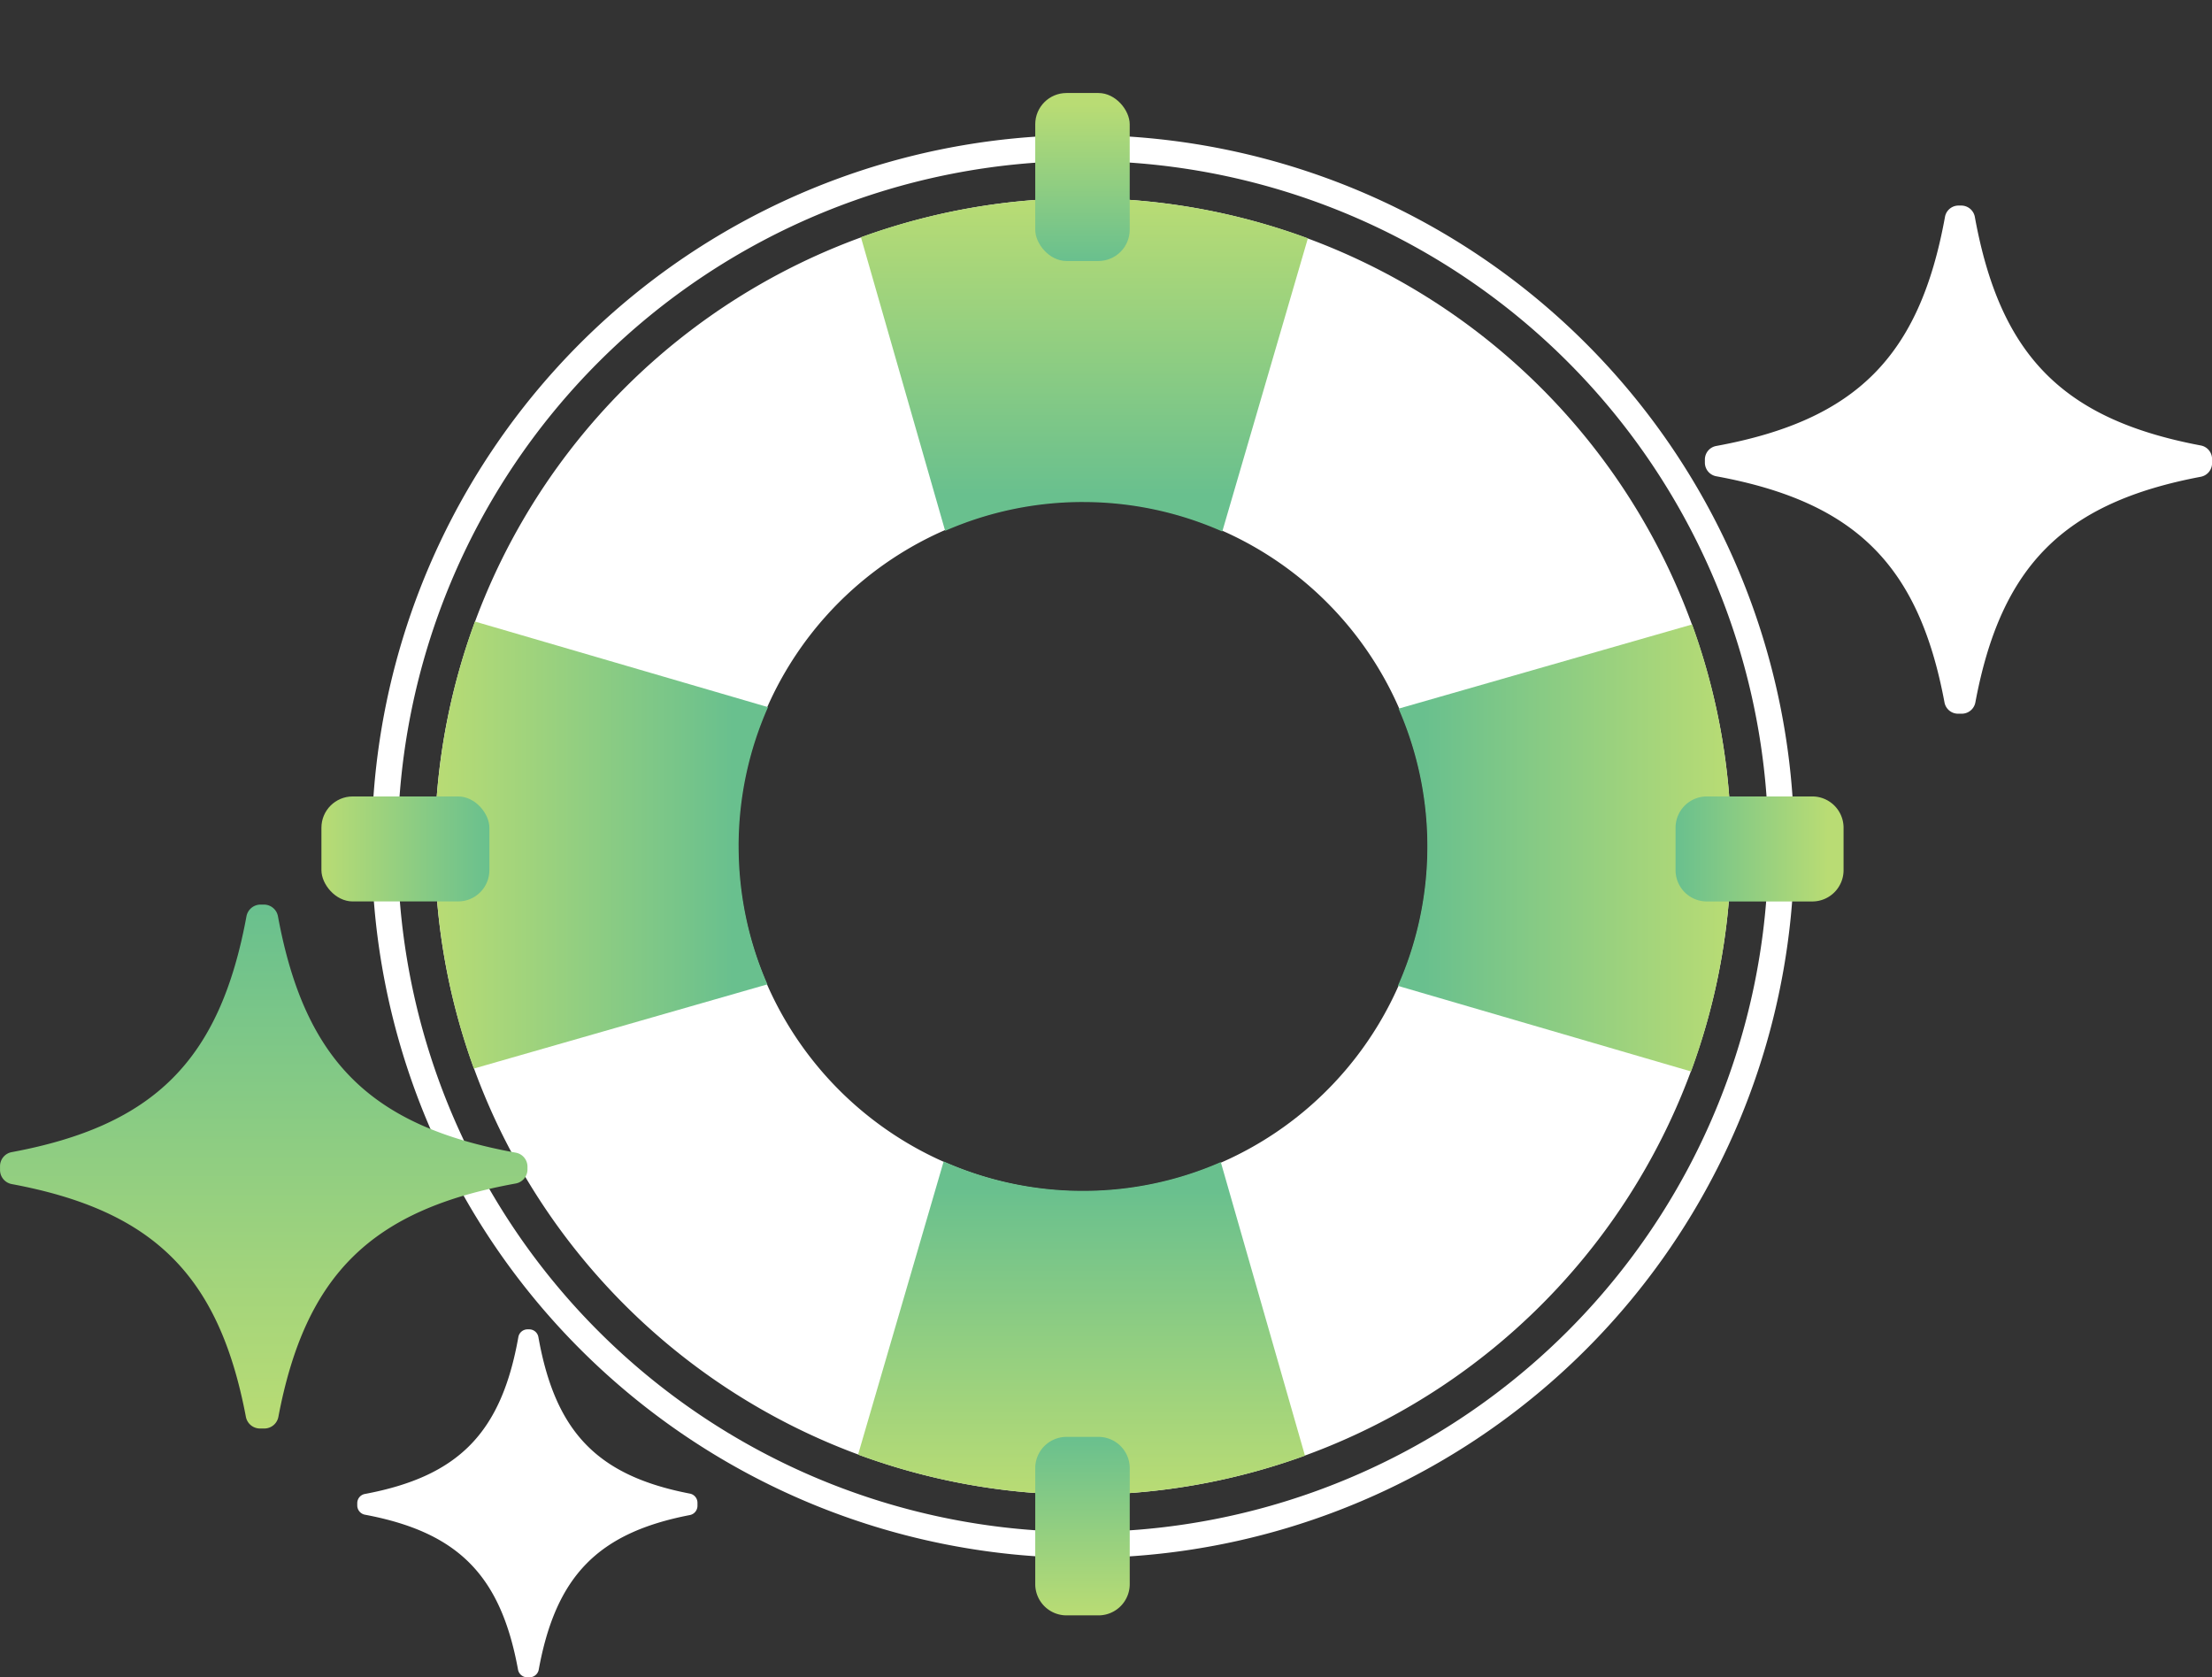 <?xml version="1.0" encoding="UTF-8"?>
<svg xmlns="http://www.w3.org/2000/svg" xmlns:xlink="http://www.w3.org/1999/xlink" width="189.609" height="143.748" viewBox="0 0 189.609 143.748">
  <rect x="0" y="0" width="189.609" height="143.748" fill="#333333" stroke="none"/>
  <defs>
    <linearGradient id="bx5gxhrpta" x1=".5" y1=".89" x2=".5" gradientUnits="objectBoundingBox">
      <stop offset="0" stop-color="#69c08e"></stop>
      <stop offset="1" stop-color="#b9dc74"></stop>
    </linearGradient>
    <linearGradient id="96ozqt4qzb" x1=".5" y1=".082" x2=".5" y2="1" xlink:href="#bx5gxhrpta"></linearGradient>
    <linearGradient id="072f5a70kc" x1=".894" y1=".5" x2="0" y2=".5" xlink:href="#bx5gxhrpta"></linearGradient>
    <linearGradient id="fuxc6dhjhd" x1=".077" y1=".5" x2="1" y2=".5" xlink:href="#bx5gxhrpta"></linearGradient>
    <linearGradient id="hglnusu98e" x1=".5" y1="1" x2=".5" y2=".068" xlink:href="#bx5gxhrpta"></linearGradient>
    <linearGradient id="wq42gjp0jf" x1=".5" y1="0" x2=".5" y2="1" xlink:href="#bx5gxhrpta"></linearGradient>
    <linearGradient id="7qc66jc2bg" x1="0" y1=".5" x2=".909" y2=".5" xlink:href="#bx5gxhrpta"></linearGradient>
    <linearGradient id="zx5m2h0pbh" x1="1" y1=".5" x2="0" y2=".5" xlink:href="#bx5gxhrpta"></linearGradient>
  </defs>
  <g transform="translate(30.709 21.613)">
    <path data-name="Path 7671" d="M10.674 71.5A60.97 60.97 0 1 1 71.5 132.612 61.041 61.041 0 0 1 10.674 71.5m2.226 0a58.747 58.747 0 1 0 58.885-58.606A58.815 58.815 0 0 0 12.9 71.5" transform="translate(-9.521 -20.709)" style="fill:#fff"></path>
    <path data-name="Path 7672" d="M24.236 79.665a55.559 55.559 0 1 0 55.69-55.428 55.556 55.556 0 0 0-55.69 55.428m25.981.115a29.574 29.574 0 1 1 29.5 29.581 29.651 29.651 0 0 1-29.5-29.581" transform="translate(-17.673 -28.863)" style="fill:#fff"></path>
    <path data-name="Path 7673" d="M134.891 50.274a29.391 29.391 0 0 0-11.883 2.469l-7.22-25.163a55.821 55.821 0 0 1 38.313.091L146.763 52.8a29.426 29.426 0 0 0-11.873-2.525" transform="translate(-72.7 -28.862)" style="fill:url(#bx5gxhrpta)"></path>
    <path data-name="Path 7674" d="M134.383 233.685a29.4 29.4 0 0 0 11.885-2.468l7.217 25.163a55.764 55.764 0 0 1-38.309-.092l7.336-25.126a29.378 29.378 0 0 0 11.871 2.523" transform="translate(-72.333 -153.236)" style="fill:url(#96ozqt4qzb)"></path>
    <path data-name="Path 7675" d="M50.281 134.385a29.426 29.426 0 0 0 2.466 11.885l-25.162 7.217a55.8 55.8 0 0 1 .092-38.311l25.123 7.336a29.418 29.418 0 0 0-2.522 11.873" transform="translate(-17.675 -83.521)" style="fill:url(#072f5a70kc)"></path>
    <path data-name="Path 7676" d="M233.688 134.9a29.407 29.407 0 0 0-2.469-11.884l25.163-7.217a55.819 55.819 0 0 1-.091 38.31l-25.13-7.337a29.388 29.388 0 0 0 2.527-11.873" transform="translate(-142.045 -83.895)" style="fill:url(#fuxc6dhjhd)"></path>
    <rect data-name="Rectangle 2270" width="8.098" height="14.397" rx="2.681" transform="translate(58.03 -13.642)" style="fill:url(#hglnusu98e)"></rect>
    <path data-name="Rectangle 2271" d="M2.681 0h2.736A2.681 2.681 0 0 1 8.1 2.681v9.936a2.68 2.68 0 0 1-2.68 2.68H2.681A2.681 2.681 0 0 1 0 12.616V2.681A2.681 2.681 0 0 1 2.681 0z" transform="translate(58.03 101.532)" style="fill:url(#wq42gjp0jf)"></path>
    <path data-name="Rectangle 2272" d="M2.68 0h9.036A2.681 2.681 0 0 1 14.4 2.681v3.637A2.68 2.68 0 0 1 11.717 9H2.681A2.681 2.681 0 0 1 0 6.317V2.68A2.68 2.68 0 0 1 2.68 0z" transform="translate(112.918 46.645)" style="fill:url(#7qc66jc2bg)"></path>
    <rect data-name="Rectangle 2273" width="14.397" height="8.998" rx="2.68" transform="translate(-3.157 46.645)" style="fill:url(#zx5m2h0pbh)"></rect>
    <path data-name="Shape 3 copy 7" d="M471.073 196.378a.8.8 0 0 1-.77.655h-.269a.8.8 0 0 1-.767-.656c-1.494-7.9-5.134-11.513-12.993-12.988a.8.8 0 0 1-.658-.766v-.247a.794.794 0 0 1 .657-.77c7.915-1.485 11.551-5.138 13.025-13.157a.8.8 0 0 1 .768-.66H470.274a.794.794 0 0 1 .771.659c1.484 8.077 5.163 11.724 13.194 13.189a.793.793 0 0 1 .66.77v.188a.8.8 0 0 1-.661.768c-7.978 1.449-11.661 5.054-13.165 13.015z" transform="translate(-352.971 -189.398)" style="fill:url(#wq42gjp0jf)"></path>
    <path data-name="Shape 3 copy 7" d="M15.742 28.509a.8.8 0 0 1-.785.653h-.273a.809.809 0 0 1-.781-.654c-1.521-7.88-5.228-11.48-13.231-12.95A.8.8 0 0 1 0 14.792v-.247a.8.8 0 0 1 .669-.767C8.729 12.3 12.431 8.655 13.933.66a.809.809 0 0 1 .782-.66h.212a.8.8 0 0 1 .785.657c1.512 8.053 5.257 11.689 13.435 13.15a.8.8 0 0 1 .672.768v.187a.8.8 0 0 1-.674.766c-8.121 1.45-11.872 5.044-13.403 12.981z" transform="rotate(-90 61.025 61.11)" style="fill:#fff"></path>
    <path data-name="Shape 2 copy 5" d="M24.491 400.164a1.226 1.226 0 0 1-1.191 1.006H22.887a1.233 1.233 0 0 1-1.184-1.007c-2.306-12.132-7.926-17.675-20.058-19.939a1.229 1.229 0 0 1-1.015-1.18v-.38a1.222 1.222 0 0 1 1.014-1.182c12.219-2.279 17.832-7.887 20.108-20.2a1.231 1.231 0 0 1 1.186-1.013h.326a1.224 1.224 0 0 1 1.19 1.011c2.292 12.4 7.97 18 20.368 20.247a1.219 1.219 0 0 1 1.019 1.182V378.996a1.228 1.228 0 0 1-1.021 1.179c-12.32 2.235-18.007 7.769-20.329 19.989z" transform="translate(-31.336 -300.356)" style="fill:url(#wq42gjp0jf)"></path>
    <path data-name="Shape 2 copy 5" d="M22.989 42.5a1.182 1.182 0 0 1-1.146.974h-.399a1.189 1.189 0 0 1-1.14-.976C18.082 30.746 12.668 25.38.981 23.188A1.188 1.188 0 0 1 0 22.049v-.368a1.181 1.181 0 0 1 .977-1.144C12.748 18.331 18.155 12.9 20.347.983A1.188 1.188 0 0 1 21.49 0h.31a1.181 1.181 0 0 1 1.146.979c2.207 12 7.678 17.424 19.621 19.6a1.179 1.179 0 0 1 .982 1.144v.278a1.187 1.187 0 0 1-.984 1.141C30.7 25.308 25.226 30.666 22.989 42.5z" transform="rotate(-90 77.492 -37.939)" style="fill:#fff"></path>
  </g>
</svg>
